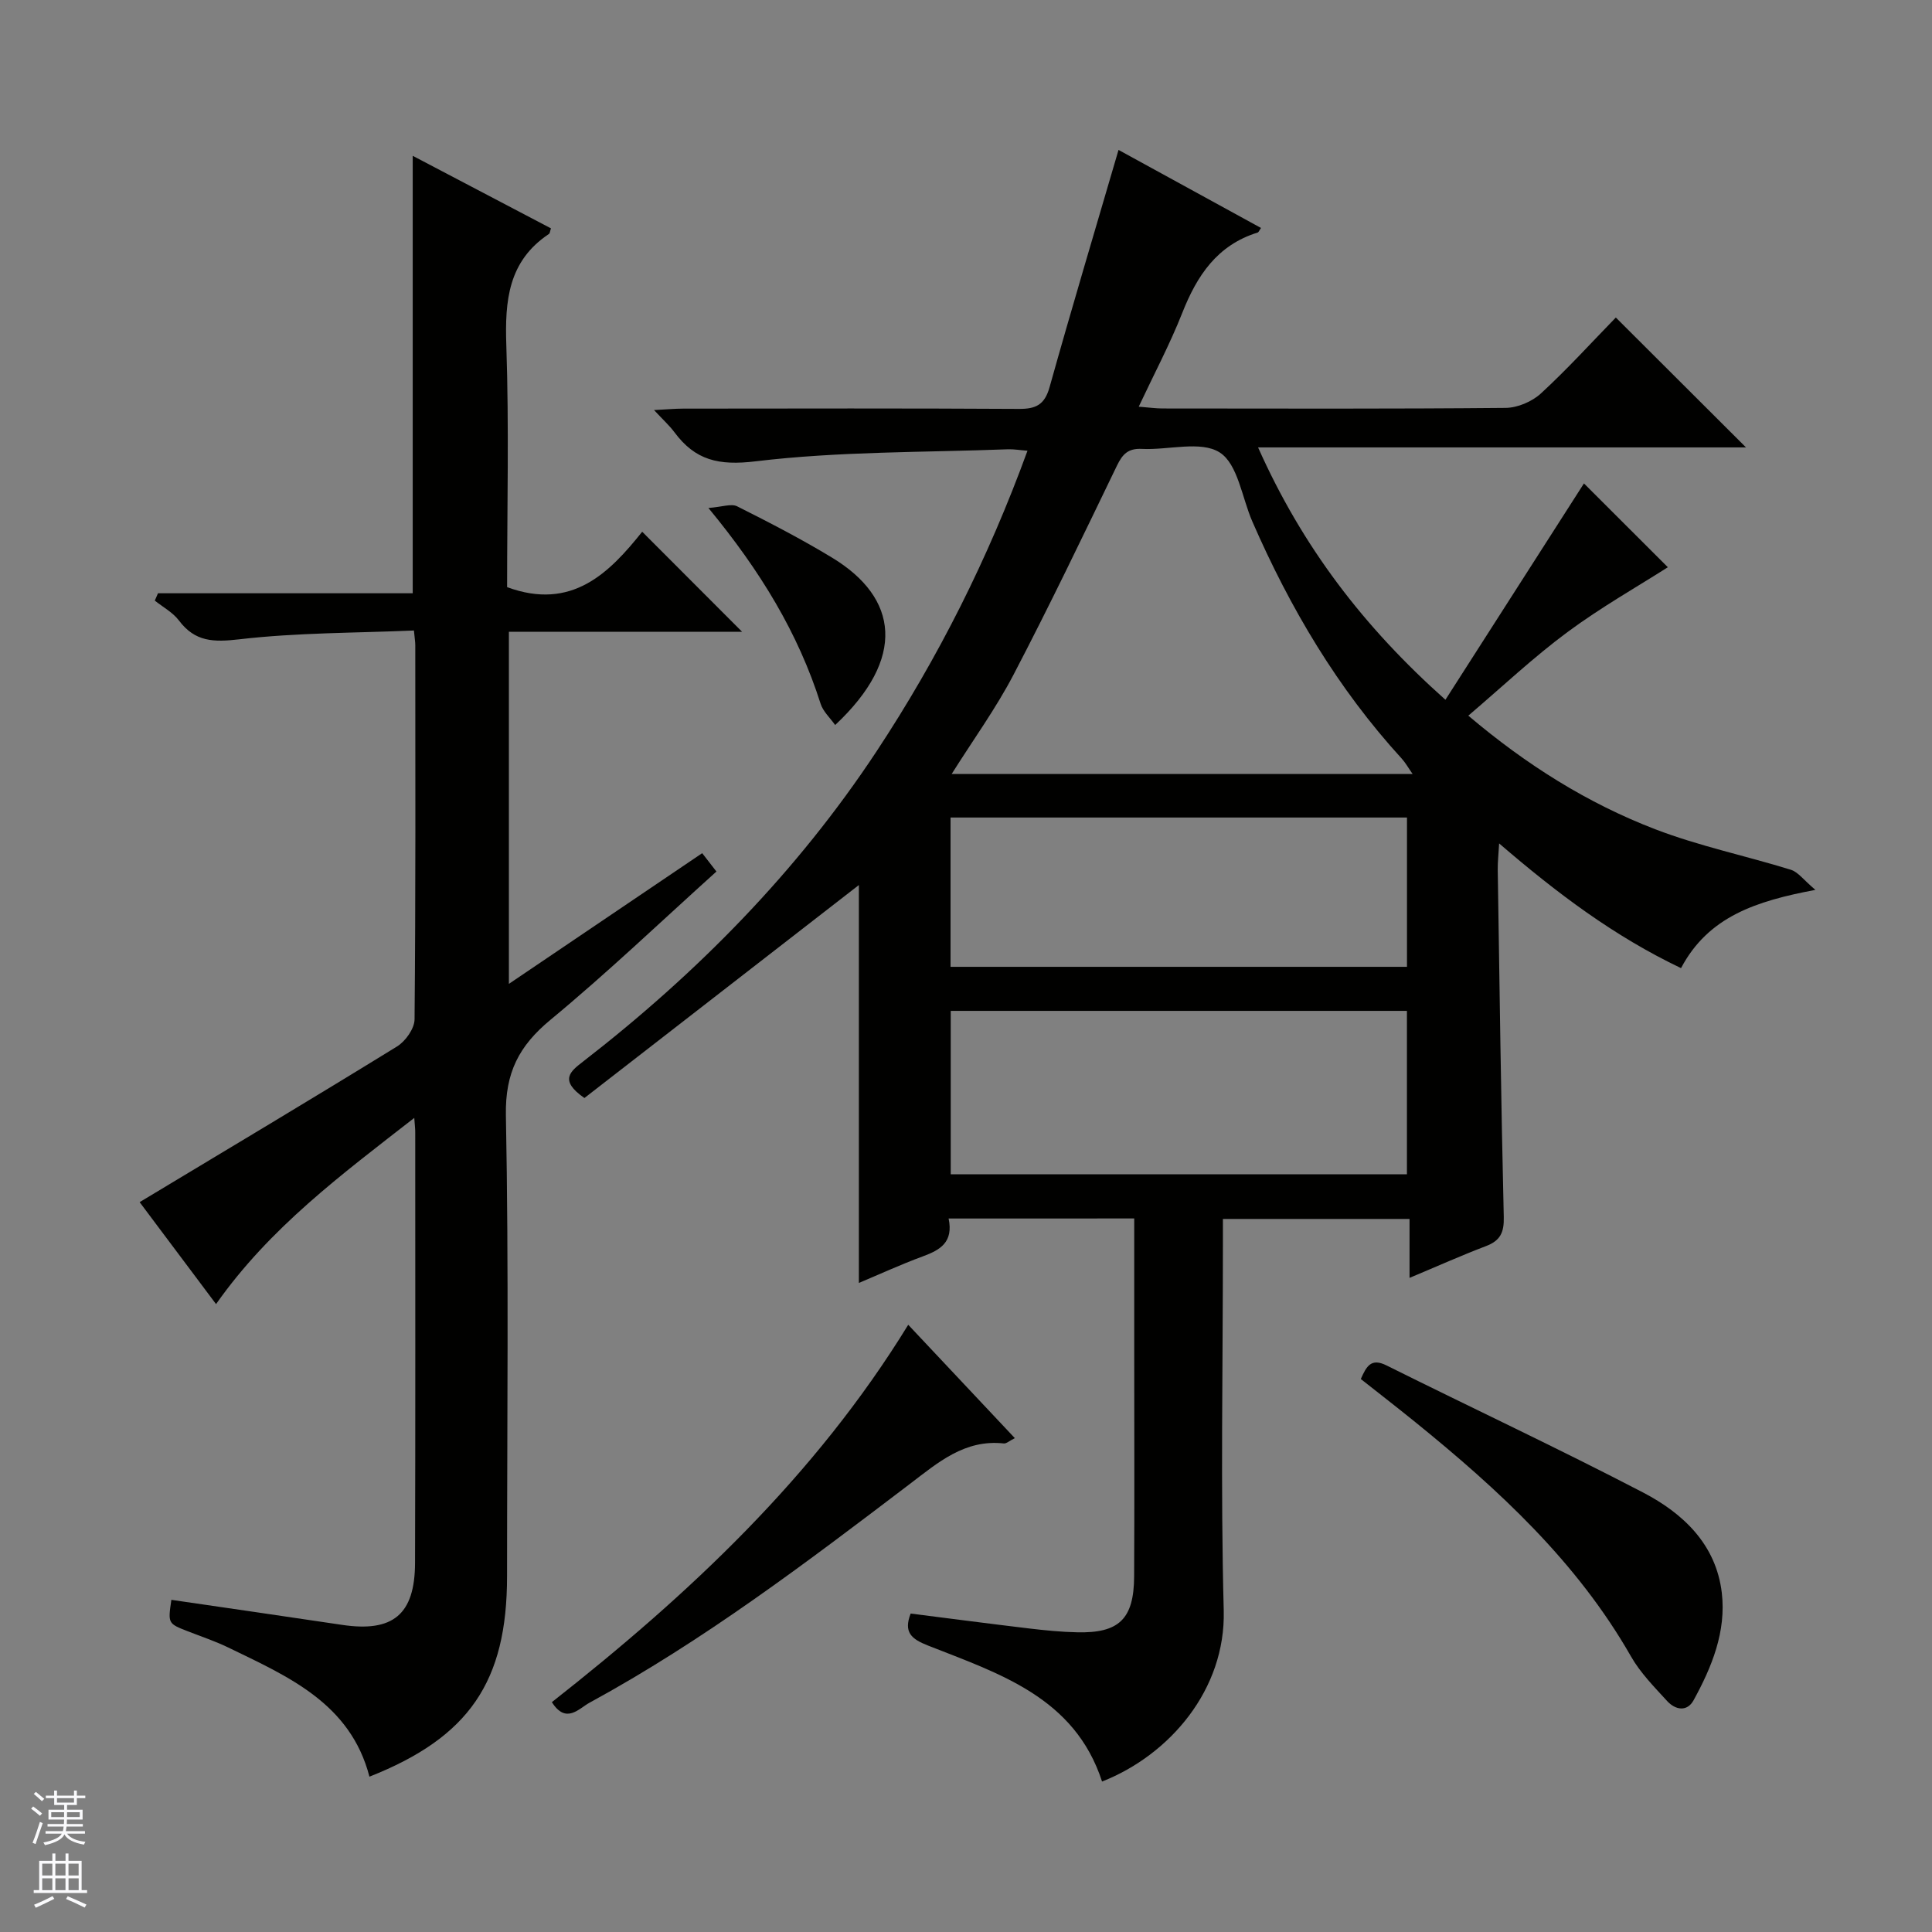 <svg enable-background="new 0 0 400 400" viewBox="0 0 400 400" xmlns="http://www.w3.org/2000/svg"><rect x="0" y="0" width="400" height="400" fill="#808080" stroke="none"/><g fill="#010100"><path d="m196.4 252.28c1.03 4.93-1.76 6.52-5.32 7.83-4.64 1.71-9.15 3.79-13.26 5.51 0-13.79 0-27.52 0-41.24 0-13.8 0-27.61 0-41.14-19.04 14.78-38.11 29.57-56.82 44.09-5.33-3.68-2.88-5.53-.34-7.5 23.6-18.28 44.32-39.28 60.82-64.27 12.78-19.36 23.12-39.94 31.25-62.24-1.58-.12-2.81-.34-4.02-.3-17.44.66-34.99.41-52.26 2.49-7.68.93-12.5-.22-16.81-6.01-1.05-1.41-2.38-2.61-4.23-4.6 2.58-.13 4.32-.3 6.06-.3 23.16-.02 46.33-.08 69.49.06 3.53.02 5.32-.87 6.34-4.49 4.55-16.26 9.4-32.44 14.28-49.13 9.22 5.05 19.34 10.59 29.5 16.16-.35.48-.48.88-.71.95-8.38 2.6-12.56 8.93-15.61 16.67-2.54 6.43-5.8 12.57-9 19.38 2.1.16 3.53.37 4.96.37 23.66.02 47.33.1 70.99-.12 2.48-.02 5.48-1.3 7.32-2.99 5.49-5.05 10.51-10.59 15.51-15.72 9.26 9.24 17.97 17.93 26.95 26.89-33.28 0-66.59 0-101.02 0 9.16 20.55 21.84 37.15 38.79 52.25 9.94-15.53 19.57-30.57 28.68-44.79 5.53 5.53 11.8 11.8 17.37 17.35-6.21 3.96-13.82 8.27-20.8 13.44-7.05 5.22-13.47 11.29-20.51 17.29 12.05 10.21 24.7 18.14 38.71 23.52 9.08 3.49 18.73 5.49 28.05 8.38 1.53.47 2.68 2.14 5.1 4.17-12.34 2.32-22.19 5.55-27.82 16.2-13.85-6.6-25.71-15.53-37.66-25.82-.13 2.32-.31 3.87-.29 5.43.37 23.97.68 47.95 1.25 71.92.08 3.19-.71 4.89-3.68 6.02-5.08 1.93-10.05 4.16-15.83 6.58 0-4.4 0-8.12 0-12.2-13.12 0-25.63 0-38.64 0v5.56c0 25.16-.49 50.34.17 75.48.43 16.43-11.22 29.94-25.19 35.44-5.68-17.47-21.32-22.35-36.07-28.17-3.42-1.35-5.06-2.74-3.56-6.61 8.19 1.04 16.37 2.11 24.56 3.09 3.3.39 6.62.72 9.93.79 8.67.2 11.73-2.76 11.78-11.55.08-15.5.02-30.99.02-46.49 0-9.12 0-18.25 0-27.64-12.93.01-25.34.01-38.43.01zm96.07-92.03c-.97-1.39-1.51-2.37-2.24-3.17-13.27-14.51-23.13-31.17-30.95-49.11-2.15-4.94-2.99-11.89-6.75-14.29-3.91-2.5-10.64-.46-16.12-.74-2.85-.14-4 1.08-5.16 3.47-7 14.49-13.96 29.02-21.41 43.28-3.65 6.99-8.33 13.44-12.81 20.56zm-1.18 49.04c-31.66 0-63.02 0-94.45 0v33.84h94.45c0-11.54 0-22.63 0-33.84zm.01-40.03c-31.64 0-62.99 0-94.5 0v30.91h94.5c0-10.52 0-20.6 0-30.91z"/><path d="m85.77 231.45c-15.1 11.77-29.87 22.68-41.04 38.55-5.59-7.47-10.99-14.66-15.82-21.11 18.12-10.9 35.78-21.44 53.29-32.23 1.75-1.08 3.61-3.69 3.63-5.61.24-25.82.16-51.65.15-77.47 0-.64-.11-1.29-.28-3.04-12.09.52-24.2.43-36.14 1.82-5.35.62-9.17.55-12.52-3.9-1.26-1.67-3.3-2.76-4.99-4.11.22-.51.44-1.01.66-1.52h52.74c0-30.54 0-60.25 0-90.57 9.65 5.07 19.15 10.05 28.62 15.02-.2.57-.21 1.02-.42 1.16-8.44 5.62-9.14 13.83-8.82 23.09.57 16.79.16 33.6.16 50.03 13.43 4.95 21.2-3 27.97-11.47 7.16 7.17 14.01 14.03 20.68 20.71-15.45 0-31.67 0-48.28 0v72.9c13.43-9.08 26.58-17.97 40.02-27.06.99 1.28 1.86 2.4 2.95 3.8-11.54 10.4-22.6 20.98-34.37 30.71-6.52 5.39-9.38 10.95-9.22 19.73.61 31.81.24 63.64.24 95.46 0 21.85-7.86 33.35-28.49 41.5-3.95-15.22-16.85-20.73-29.25-26.75-2.68-1.3-5.54-2.25-8.33-3.34-4.15-1.62-4.15-1.61-3.43-6.52 11.78 1.72 23.56 3.42 35.33 5.18 10.54 1.58 15.09-2.12 15.12-12.84.09-29.66.04-59.31.04-88.97.02-.74-.08-1.5-.2-3.15z"/><path d="m281.74 285.51c1.18-2.66 2.14-4.4 5.31-2.82 17.69 8.81 35.59 17.19 53.12 26.31 8.28 4.31 15.12 10.73 16.31 20.77.94 8.01-2.05 15.34-5.83 22.23-1.36 2.49-3.79 2.02-5.47.2-2.68-2.93-5.56-5.85-7.5-9.25-11.2-19.62-27.42-34.55-44.69-48.54-3.73-3.02-7.51-5.95-11.25-8.9z"/><path d="m210.11 297.75c-1.14.57-1.74 1.15-2.27 1.1-8.12-.89-13.63 3.95-19.51 8.42-21.32 16.21-42.67 32.41-66.28 45.26-2.2 1.2-4.86 4.51-7.79-.12 28.33-22.27 54.47-46.69 73.78-78.13 7.58 8.06 14.69 15.63 22.07 23.47z"/><path d="m146.67 105.17c2.83-.21 4.73-.95 5.95-.34 6.67 3.35 13.32 6.78 19.69 10.65 13.67 8.3 15.38 20.79.6 34.63-1.05-1.49-2.5-2.8-3.01-4.4-4.65-14.63-12.44-27.47-23.23-40.54z"/></g><path d="m6.45 374.46.42-.45c.65.47 1.27.95 1.85 1.44l-.45.49c-.66-.56-1.26-1.06-1.83-1.48m.93 7.33-.63-.26c.55-1.36 1.05-2.8 1.52-4.33.19.1.38.19.59.27-.46 1.29-.95 2.73-1.48 4.32m-.38-10.38.44-.42c.43.34 1.01.82 1.74 1.44l-.49.49c-.53-.51-1.09-1.01-1.69-1.51m2.5.35h1.72v-1.04h.59v1.04h3.52v-1.04h.59v1.04h1.75v.53h-1.75v1.42h-2.03v.97h3.22v2.03h-3.24c0 .35-.01.66-.03.93h3.32v.53h-3.37c-.03.27-.08.58-.15.94h3.96v.53h-3.71c.67.92 1.93 1.48 3.79 1.68-.13.24-.23.44-.29.59-2.13-.38-3.48-1.08-4.04-2.12-.43.97-1.77 1.72-4.03 2.23-.09-.19-.2-.37-.33-.55 2.1-.42 3.37-1.03 3.81-1.83h-3.36v-.53h3.58c.08-.29.13-.61.16-.94h-3.33v-.53h3.39c.02-.27.04-.58.04-.93h-3.23v-2.03h3.25v-.97h-2.07v-1.42h-1.73zm1.12 3.44v1h2.65c.01-.3.02-.44.01-.4v-.25-.35zm1.19-2h3.52v-.91h-3.52zm4.71 2h-2.63v.59c0 .15-.01.28-.01.4h2.64z" fill="#fafafc"/><path d="m13.55 383.74h.63v1.52h2.72v6.07h1.13v.6h-11.05v-.6h1.13v-6.07h2.73v-1.52h.63v1.52h2.1v-1.52zm-2.68 8.83.38.56c-1.24.63-2.53 1.25-3.85 1.85-.1-.21-.21-.42-.34-.63 1.36-.55 2.63-1.15 3.81-1.78m-2.13-4.27h2.1v-2.45h-2.1zm0 3.04h2.1v-2.46h-2.1zm2.72-3.04h2.1v-2.45h-2.1zm0 3.04h2.1v-2.46h-2.1zm6.07 3.6c-1.41-.71-2.7-1.3-3.86-1.78l.35-.56c1.45.62 2.75 1.19 3.88 1.72zm-1.25-9.09h-2.1v2.45h2.1zm-2.09 5.49h2.1v-2.46h-2.1z" fill="#fafafc"/></svg>
